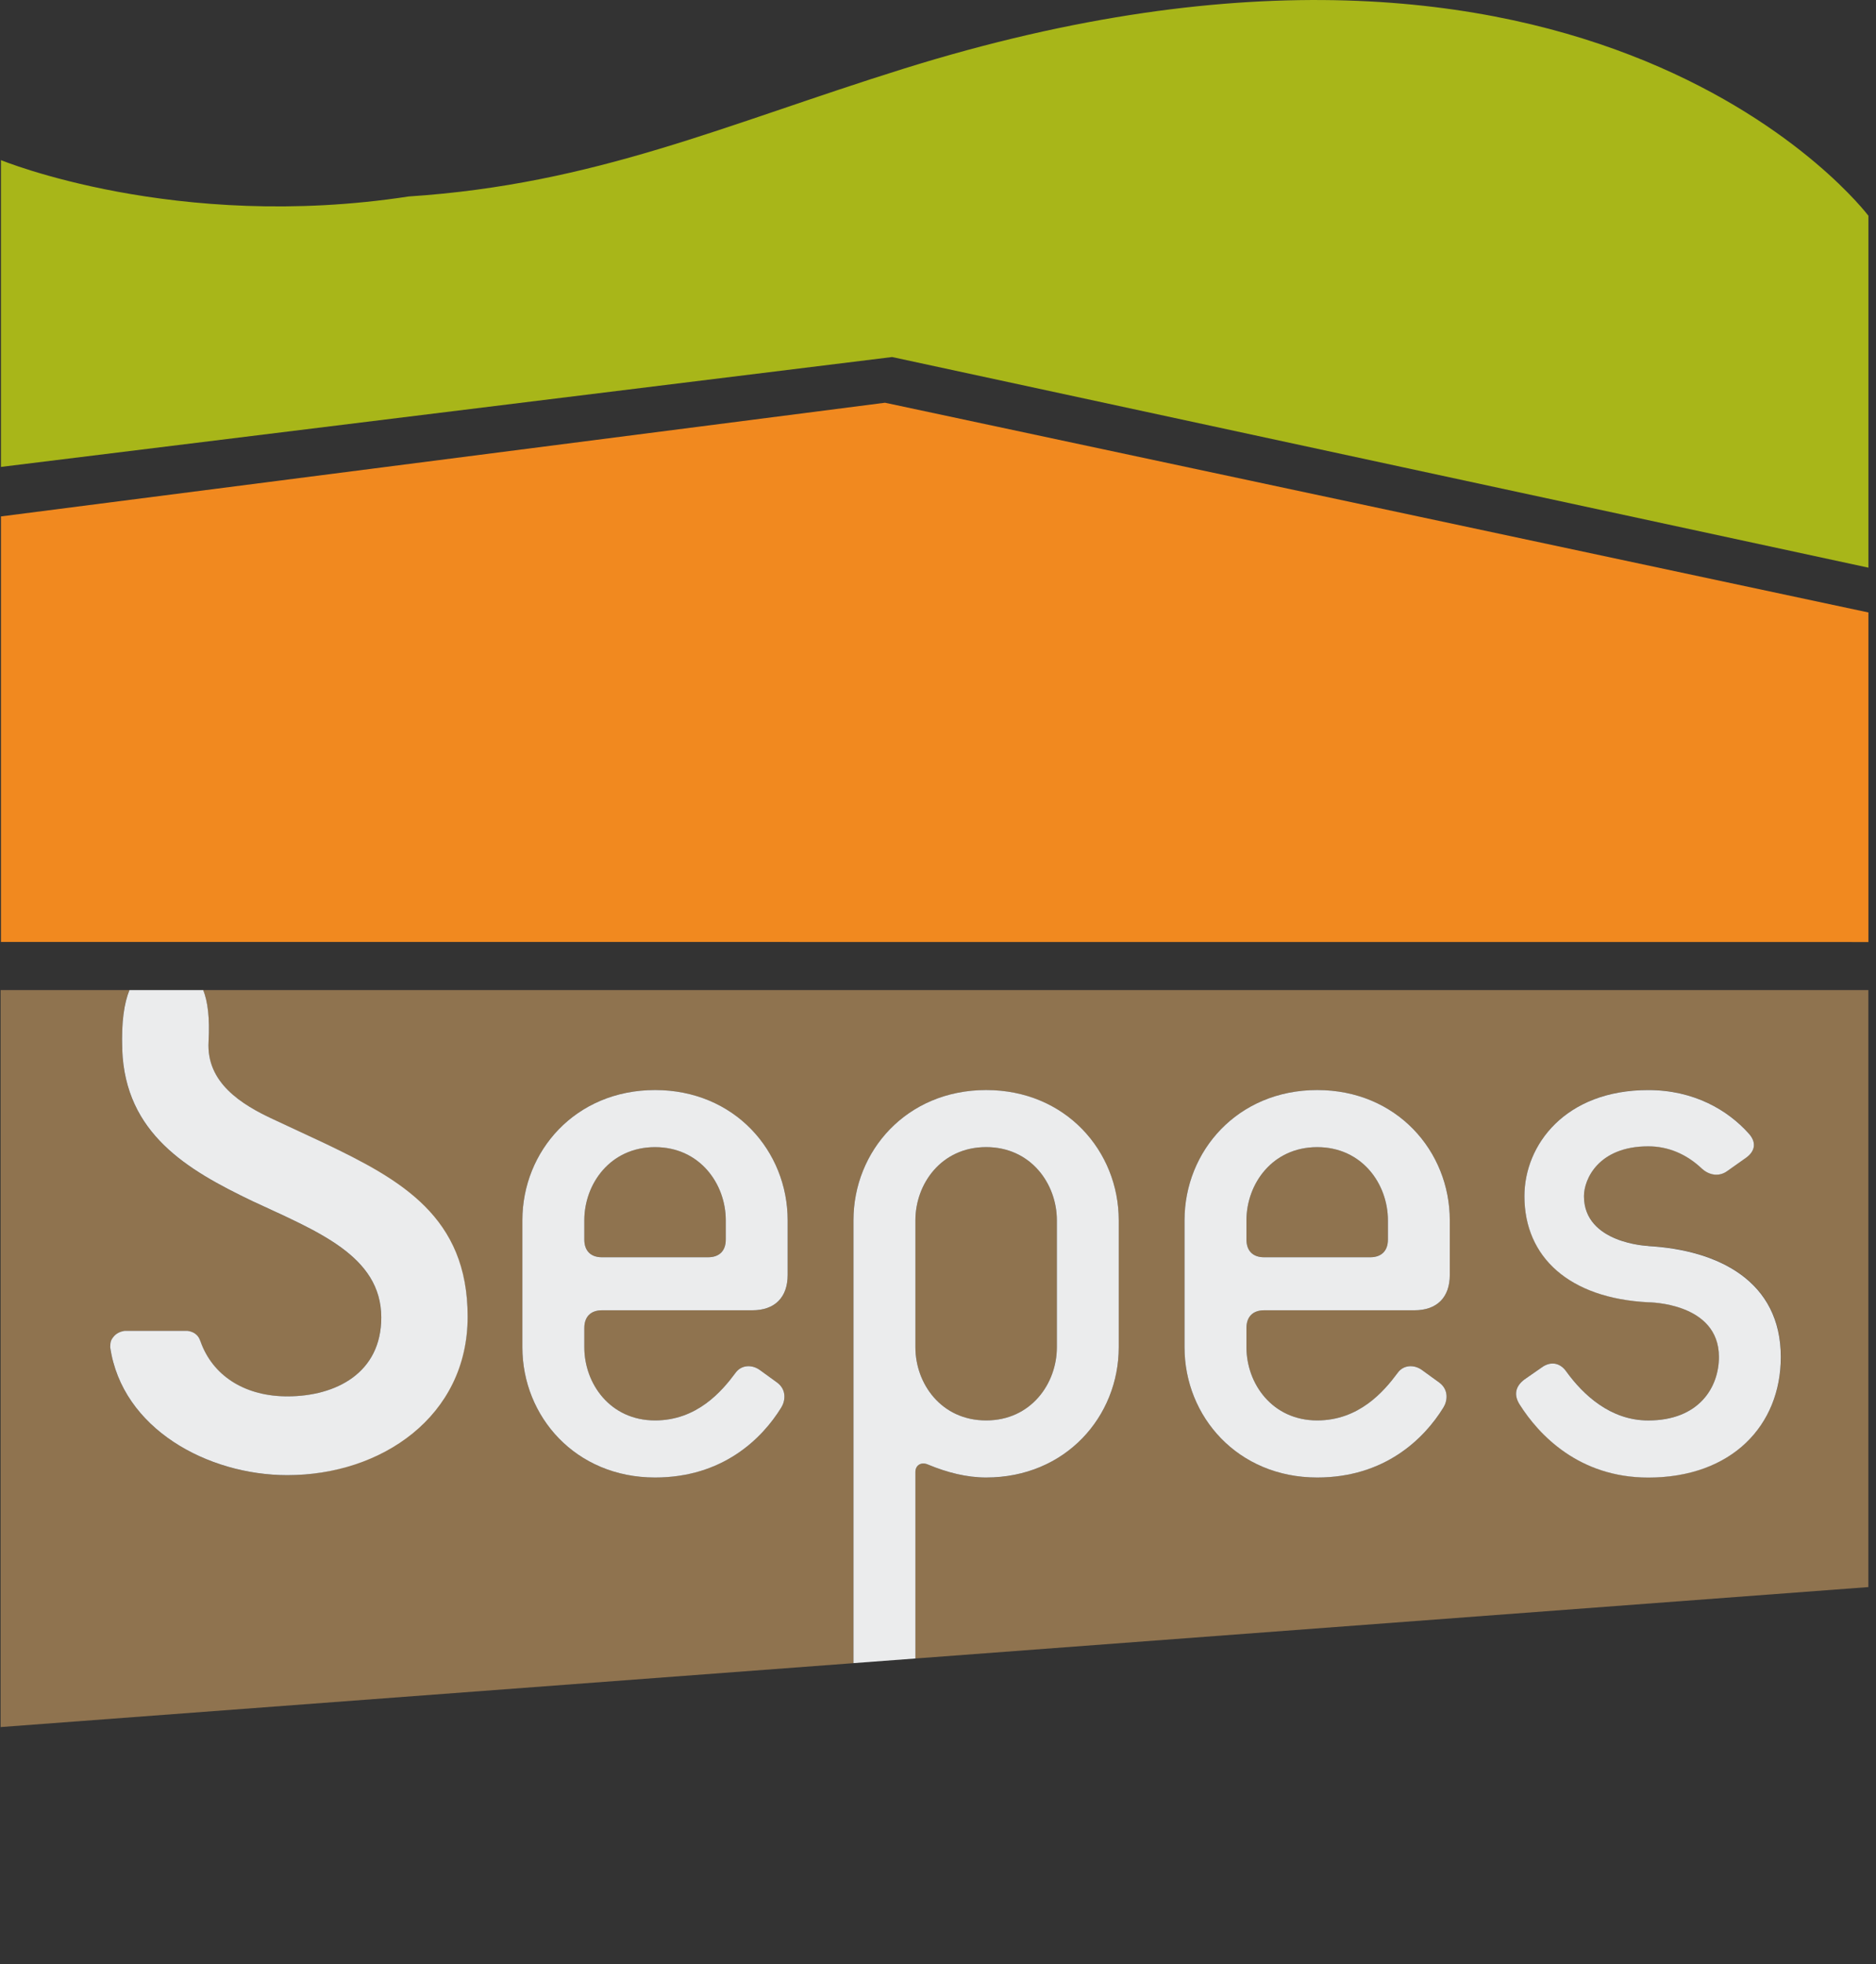 <svg width="64" height="67" viewBox="0 0 64 67" fill="none" xmlns="http://www.w3.org/2000/svg">
<rect x="0" y="0" width="64" height="67" fill="#333333" stroke="none"/>
<g clip-path="url(#clip0_1064_16333)">
<path fill-rule="evenodd" clip-rule="evenodd" d="M0.033 17.616L30.192 13.738L63.741 20.892V32.134L0.033 32.131V17.616Z" fill="#F1891F"/>
<path fill-rule="evenodd" clip-rule="evenodd" d="M0.033 15.927L30.435 12.179L63.741 19.364V7.36C63.741 7.36 54.437 -5.034 30.82 2.346C24.713 4.255 20.325 6.282 13.942 6.702C5.993 7.921 0.033 5.462 0.033 5.462V15.927Z" fill="#A8B619"/>
<path d="M44.935 39.13C43.4 39.13 42.523 40.392 42.523 41.625V42.283C42.523 42.667 42.742 42.886 43.125 42.886H46.745C47.129 42.886 47.349 42.666 47.349 42.283V41.625C47.349 40.392 46.471 39.13 44.935 39.13Z" fill="#8F734F"/>
<path d="M33.642 48.453C35.177 48.453 36.055 47.193 36.055 45.958V41.625C36.055 40.392 35.177 39.13 33.642 39.13C32.106 39.13 31.229 40.392 31.229 41.625V45.958C31.229 47.191 32.106 48.453 33.642 48.453Z" fill="#8F734F"/>
<path d="M22.347 39.13C20.811 39.13 19.934 40.392 19.934 41.625V42.283C19.934 42.667 20.153 42.886 20.536 42.886H24.156C24.54 42.886 24.76 42.666 24.76 42.283V41.625C24.76 40.392 23.882 39.13 22.347 39.13Z" fill="#8F734F"/>
<path d="M63.739 33.773H6.932C7.083 34.16 7.161 34.72 7.114 35.533C7.034 36.932 8.23 37.678 9.345 38.193L11.061 38.994C13.693 40.253 15.952 41.626 15.952 44.915C15.952 48.205 13.006 50.321 9.802 50.321C7.093 50.321 4.162 48.742 3.756 45.952C3.764 45.77 3.772 45.714 3.901 45.566C4.044 45.413 4.257 45.398 4.257 45.398H6.384C6.384 45.398 6.557 45.411 6.676 45.511C6.801 45.611 6.824 45.728 6.885 45.88C7.335 46.99 8.412 47.633 9.802 47.633C11.461 47.633 13.006 46.831 13.006 44.945C13.006 42.828 10.803 41.998 8.601 40.969C6.398 39.911 4.268 38.679 4.167 35.792C4.135 34.864 4.233 34.216 4.413 33.773H0.021V58.913L29.116 56.733V41.626C29.116 39.268 30.926 37.184 33.641 37.184C36.356 37.184 38.165 39.268 38.165 41.626V45.959C38.165 48.316 36.356 50.401 33.641 50.401C32.983 50.401 32.324 50.236 31.666 49.962C31.42 49.853 31.228 49.989 31.228 50.209V56.574L63.739 54.138V33.775V33.773ZM26.871 43.489C26.871 44.258 26.433 44.696 25.664 44.696H20.536C20.152 44.696 19.933 44.915 19.933 45.3V45.958C19.933 47.191 20.811 48.453 22.346 48.453C23.773 48.453 24.622 47.466 25.089 46.835C25.28 46.56 25.637 46.533 25.911 46.726L26.515 47.164C26.844 47.411 26.79 47.795 26.652 48.015C25.994 49.084 24.65 50.399 22.346 50.399C19.631 50.399 17.821 48.315 17.821 45.958V41.625C17.821 39.267 19.631 37.183 22.346 37.183C25.061 37.183 26.871 39.267 26.871 41.625V43.489ZM49.46 43.489C49.46 44.258 49.022 44.696 48.254 44.696H43.126C42.741 44.696 42.523 44.915 42.523 45.3V45.958C42.523 47.191 43.4 48.453 44.936 48.453C46.362 48.453 47.212 47.466 47.678 46.835C47.869 46.56 48.227 46.533 48.5 46.726L49.104 47.164C49.433 47.411 49.379 47.795 49.242 48.015C48.584 49.084 47.24 50.399 44.936 50.399C42.221 50.399 40.41 48.315 40.41 45.958V41.625C40.41 39.267 42.221 37.183 44.936 37.183C47.651 37.183 49.46 39.267 49.46 41.625V43.489ZM56.231 50.399C53.873 50.399 52.501 48.946 51.843 47.904C51.651 47.602 51.678 47.3 52.007 47.054L52.638 46.614C52.939 46.423 53.241 46.505 53.433 46.779C54.009 47.574 54.942 48.452 56.231 48.452C57.959 48.452 58.644 47.327 58.644 46.285C58.644 44.421 56.231 44.421 56.231 44.421C53.543 44.283 52.007 42.884 52.007 40.801C52.007 39.046 53.406 37.182 56.231 37.182C57.793 37.182 58.946 37.867 59.659 38.662C59.932 38.964 59.878 39.266 59.577 39.484L58.919 39.951C58.645 40.142 58.316 40.088 58.069 39.868C57.521 39.347 56.89 39.1 56.232 39.1C54.532 39.1 54.038 40.224 54.038 40.8C54.038 42.418 56.232 42.5 56.232 42.5C58.645 42.637 60.756 43.706 60.756 46.284C60.756 48.615 59.083 50.397 56.232 50.397L56.231 50.399Z" fill="#8F734F"/>
<path d="M22.347 37.183C19.632 37.183 17.821 39.267 17.821 41.625V45.958C17.821 48.316 19.632 50.4 22.347 50.4C24.651 50.4 25.993 49.084 26.652 48.015C26.79 47.795 26.845 47.411 26.515 47.164L25.911 46.726C25.637 46.535 25.28 46.562 25.089 46.835C24.622 47.466 23.773 48.453 22.347 48.453C20.811 48.453 19.934 47.193 19.934 45.958V45.3C19.934 44.916 20.153 44.696 20.536 44.696H25.664C26.433 44.696 26.871 44.257 26.871 43.489V41.625C26.871 39.267 25.062 37.183 22.347 37.183ZM24.76 42.284C24.76 42.668 24.54 42.887 24.156 42.887H20.536C20.152 42.887 19.934 42.667 19.934 42.284V41.626C19.934 40.393 20.811 39.131 22.347 39.131C23.882 39.131 24.76 40.393 24.76 41.626V42.284Z" fill="#EBECED"/>
<path d="M31.667 49.962C32.325 50.235 32.984 50.4 33.642 50.4C36.357 50.4 38.166 48.316 38.166 45.958V41.625C38.166 39.267 36.357 37.183 33.642 37.183C30.927 37.183 29.116 39.267 29.116 41.625V56.732L31.229 56.574V50.208C31.229 49.989 31.42 49.851 31.667 49.962ZM31.229 41.625C31.229 40.392 32.106 39.13 33.642 39.13C35.177 39.13 36.055 40.392 36.055 41.625V45.958C36.055 47.191 35.177 48.453 33.642 48.453C32.106 48.453 31.229 47.193 31.229 45.958V41.625Z" fill="#EBECED"/>
<path d="M44.936 37.183C42.221 37.183 40.41 39.267 40.41 41.625V45.958C40.41 48.316 42.221 50.4 44.936 50.4C47.239 50.4 48.582 49.084 49.241 48.015C49.379 47.795 49.434 47.411 49.104 47.164L48.5 46.726C48.226 46.535 47.869 46.562 47.678 46.835C47.211 47.466 46.362 48.453 44.936 48.453C43.4 48.453 42.523 47.193 42.523 45.958V45.3C42.523 44.916 42.742 44.696 43.125 44.696H48.253C49.022 44.696 49.46 44.257 49.46 43.489V41.625C49.46 39.267 47.651 37.183 44.936 37.183ZM47.349 42.284C47.349 42.668 47.129 42.887 46.745 42.887H43.125C42.741 42.887 42.523 42.667 42.523 42.284V41.626C42.523 40.393 43.4 39.131 44.936 39.131C46.471 39.131 47.349 40.393 47.349 41.626V42.284Z" fill="#EBECED"/>
<path d="M56.23 42.502C56.23 42.502 54.037 42.42 54.037 40.803C54.037 40.227 54.53 39.103 56.23 39.103C56.888 39.103 57.519 39.349 58.068 39.871C58.315 40.091 58.644 40.145 58.917 39.953L59.575 39.487C59.877 39.267 59.932 38.966 59.657 38.664C58.944 37.869 57.793 37.184 56.229 37.184C53.405 37.184 52.006 39.048 52.006 40.804C52.006 42.888 53.541 44.286 56.229 44.423C56.229 44.423 58.642 44.423 58.642 46.288C58.642 47.33 57.957 48.454 56.229 48.454C54.94 48.454 54.008 47.577 53.432 46.781C53.239 46.506 52.939 46.425 52.637 46.617L52.006 47.056C51.677 47.303 51.65 47.605 51.841 47.907C52.499 48.949 53.87 50.402 56.229 50.402C59.082 50.402 60.753 48.62 60.753 46.289C60.753 43.711 58.642 42.642 56.229 42.505L56.23 42.502Z" fill="#EBECED"/>
<path d="M4.169 35.791C4.27 38.678 6.4 39.91 8.603 40.968C10.806 41.997 13.007 42.827 13.007 44.944C13.007 46.832 11.463 47.632 9.803 47.632C8.414 47.632 7.337 46.989 6.886 45.879C6.825 45.727 6.803 45.61 6.677 45.51C6.559 45.41 6.386 45.397 6.386 45.397H4.258C4.258 45.397 4.046 45.413 3.902 45.565C3.773 45.713 3.766 45.769 3.758 45.951C4.162 48.742 7.094 50.32 9.803 50.32C13.007 50.32 15.954 48.318 15.954 44.914C15.954 41.511 13.693 40.252 11.063 38.993L9.346 38.192C8.23 37.678 7.036 36.931 7.115 35.532C7.161 34.718 7.085 34.159 6.933 33.773H4.416C4.236 34.215 4.137 34.861 4.17 35.791H4.169Z" fill="#EBECED"/>
</g>
<defs>
<clipPath id="clip0_1064_16333">
<rect width="63.739" height="66.471" fill="white"/>
</clipPath>
</defs>
</svg>
